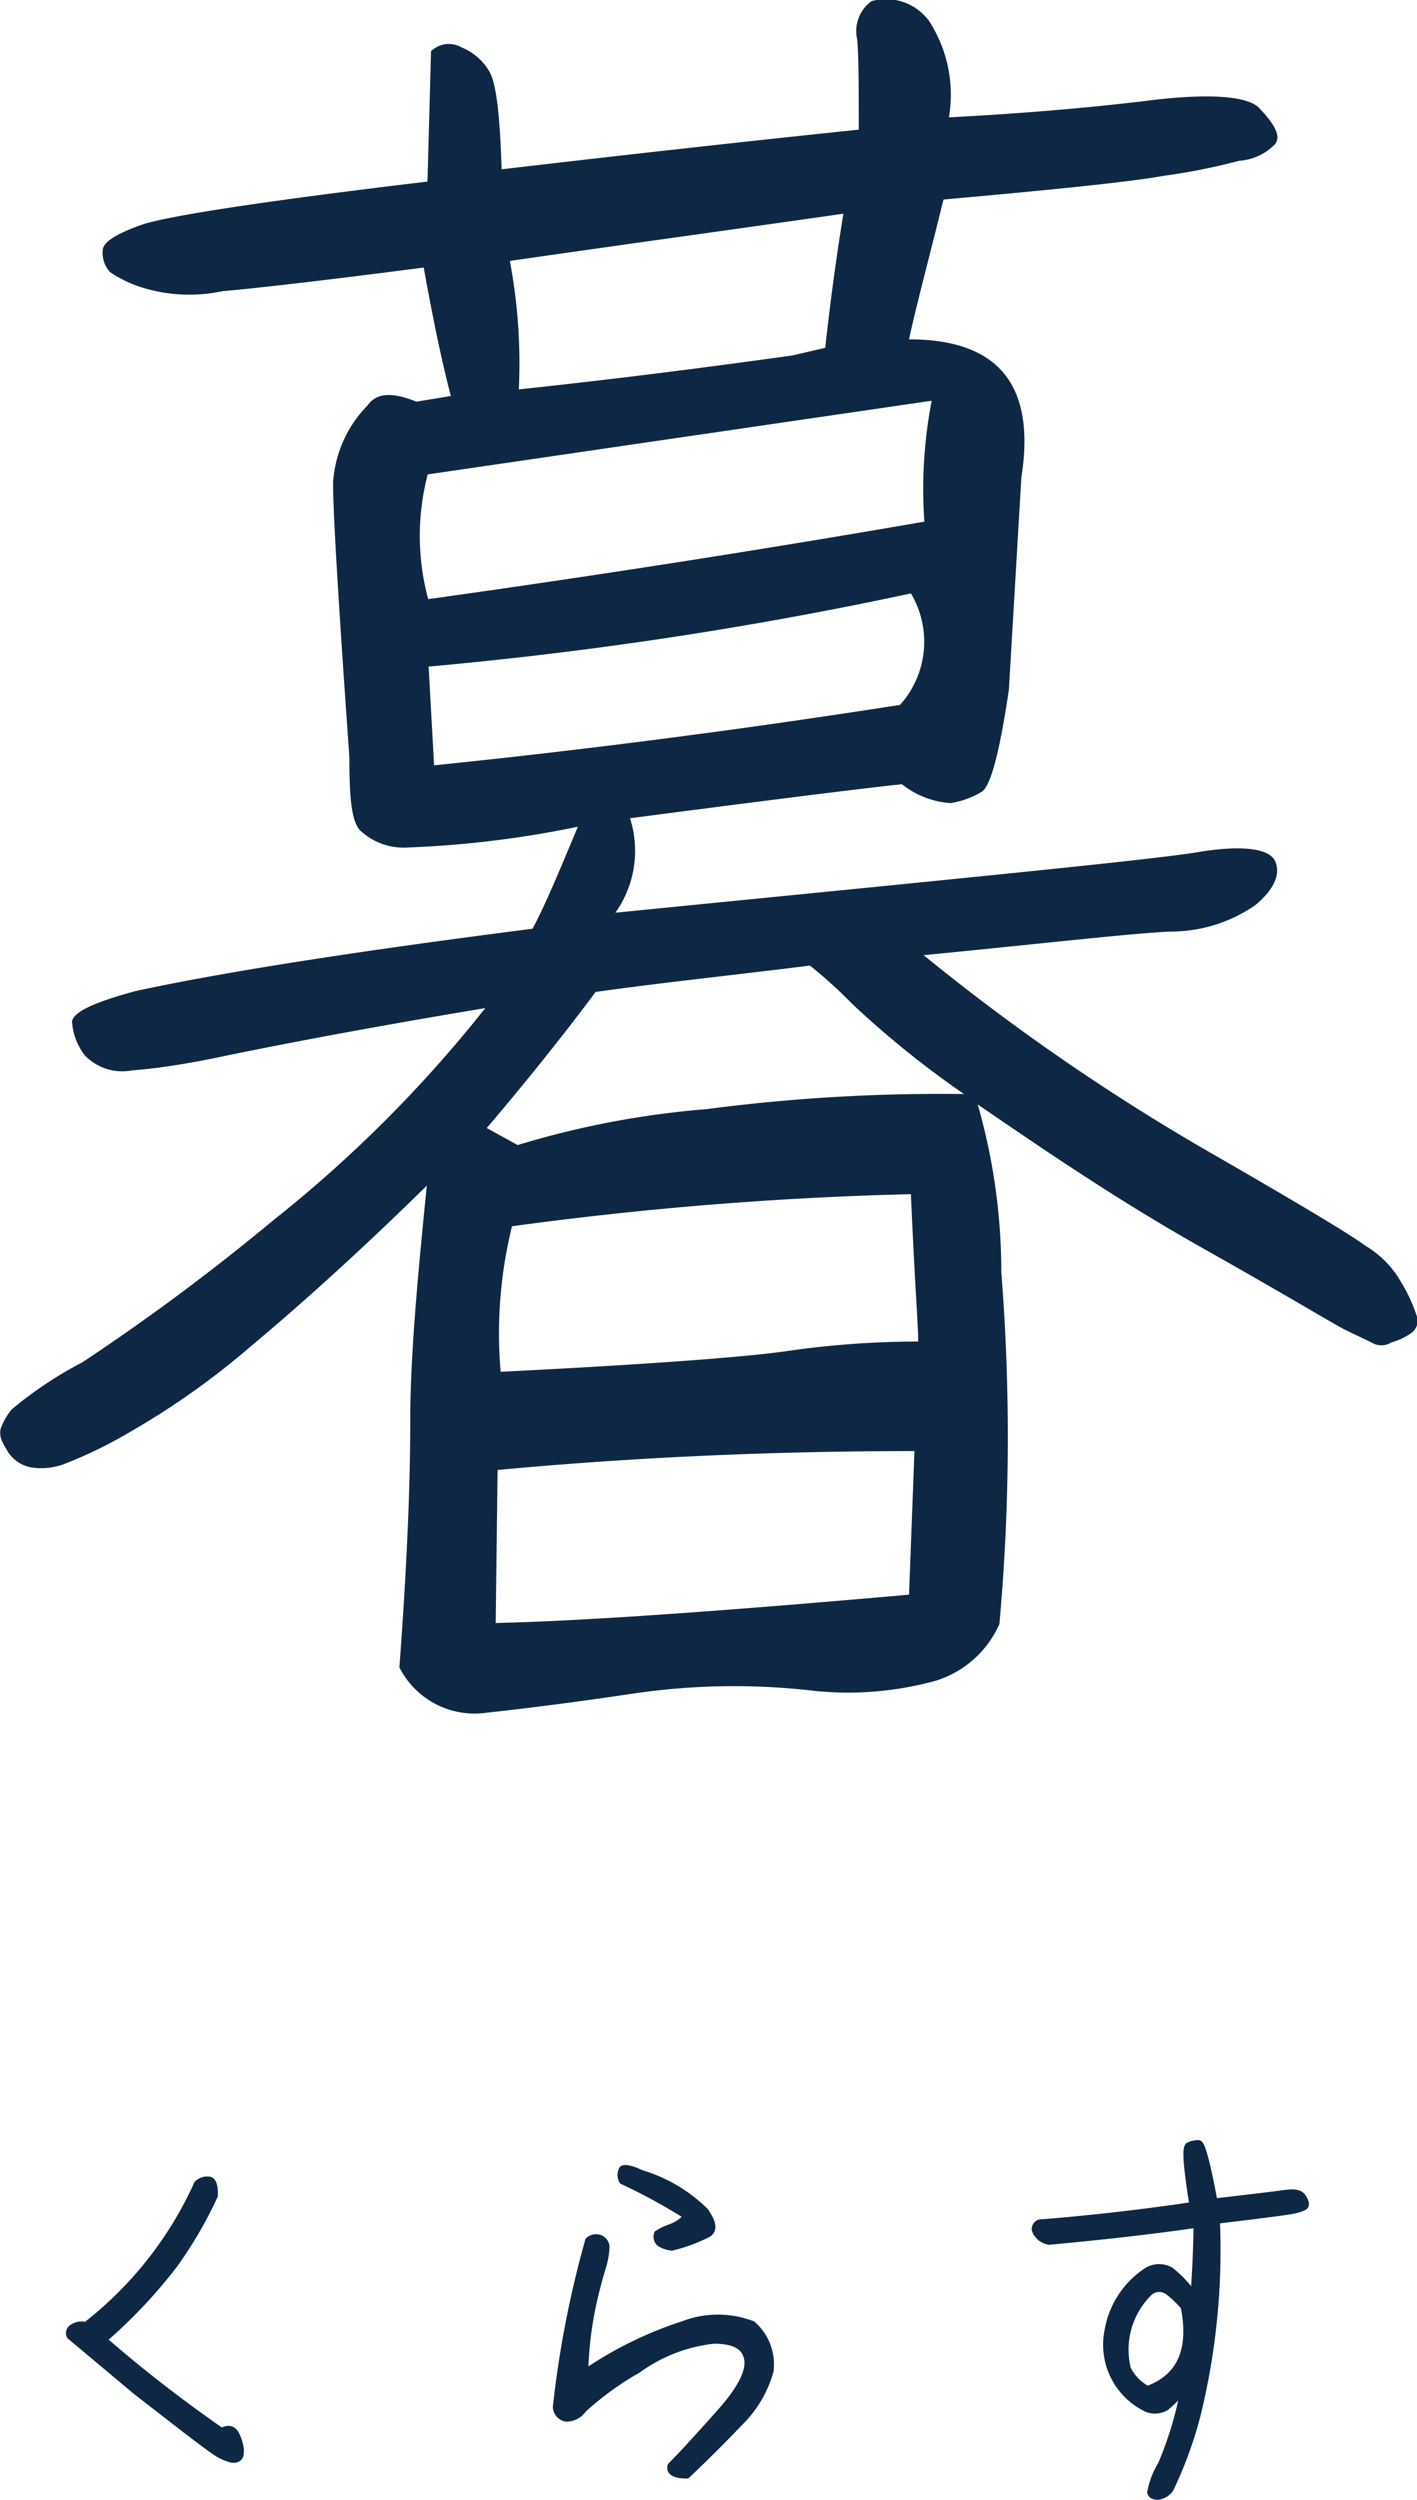 <svg id="レイヤー_1" data-name="レイヤー 1" xmlns="http://www.w3.org/2000/svg" width="60.03" height="105.86" viewBox="0 0 60.03 105.86">
  <defs>
    <style>
      .cls-1, .cls-2 {
        fill: #0e2745;
      }

      .cls-1 {
        stroke: #0e2745;
        stroke-linecap: round;
        stroke-linejoin: round;
        stroke-width: 0.28px;
      }
    </style>
  </defs>
  <g>
    <g>
      <path class="cls-1" d="M309.61,485.7a.27.27,0,0,1,.13-.38.62.62,0,0,1,.53-.07,15.88,15.88,0,0,0,4.73-6,.6.6,0,0,1,.46-.17c.2,0,.28.22.27.67a17.67,17.67,0,0,1-1.7,2.92,21.54,21.54,0,0,1-3,3.18,57.86,57.86,0,0,0,5,3.88c.27-.15.46-.11.59.1a1.88,1.88,0,0,1,.21.65c0,.22,0,.36-.16.42s-.34,0-.66-.15-1.53-1.1-3.63-2.73Z" transform="translate(-306.64 -386.77)"/>
      <path class="cls-1" d="M339.27,487.18a4.89,4.89,0,0,1-1.29,2.18c-.73.77-1.48,1.51-2.24,2.23-.54,0-.75-.15-.68-.4.5-.5,1.19-1.26,2.09-2.27s1.26-1.76,1.15-2.28-.57-.76-1.42-.76a6.71,6.71,0,0,0-3.21,1.24,12.81,12.81,0,0,0-2.32,1.68.87.87,0,0,1-.73.38.51.51,0,0,1-.42-.47,43.41,43.41,0,0,1,1.37-7.06.47.47,0,0,1,.5-.09.41.41,0,0,1,.25.41,3.36,3.36,0,0,1-.15.81c-.1.33-.25.85-.41,1.57a15.47,15.47,0,0,0-.34,2.9,16.18,16.18,0,0,1,4.17-2.05,4.09,4.09,0,0,1,2.93,0A2.25,2.25,0,0,1,339.27,487.18Zm-4.21-6.09a1.7,1.7,0,0,0,.68-.47,24.46,24.46,0,0,0-2.73-1.49.51.51,0,0,1,0-.51c.14-.07.41,0,.78.18a6.52,6.52,0,0,1,2.73,1.61c.32.47.38.77.14.95a7,7,0,0,1-1.56.58,1.22,1.22,0,0,1-.52-.18.38.38,0,0,1-.09-.4A2.45,2.45,0,0,1,335.06,481.09Z" transform="translate(-306.64 -386.77)"/>
      <path class="cls-1" d="M350.49,481.2a.28.28,0,0,1,.32-.31c2.21-.18,4.33-.43,6.36-.73-.26-1.63-.33-2.45-.17-2.53a.91.91,0,0,1,.42-.09c.13,0,.36.83.66,2.47,1.57-.18,2.55-.3,3-.36s.64,0,.75.16.14.29.11.36-.25.17-.7.24-1.46.2-3.06.39a29.25,29.25,0,0,1-.81,8.21,17.26,17.26,0,0,1-1.14,3.14.72.72,0,0,1-.55.34c-.18,0-.28-.07-.3-.18a3.57,3.57,0,0,1,.46-1.19,15.32,15.32,0,0,0,.95-3.15,7.09,7.09,0,0,1-.75.74.93.93,0,0,1-.8.07,3,3,0,0,1-1.66-3.35,3.77,3.77,0,0,1,1.69-2.52,1,1,0,0,1,.95,0,5,5,0,0,1,1,1.06c.07-1.1.12-2.11.12-3-2,.29-4.08.52-6.25.72A.75.75,0,0,1,350.49,481.2Zm6.31,3.26a4.15,4.15,0,0,0-.68-.65.63.63,0,0,0-.8.05,3.39,3.39,0,0,0-.91,3.23,2,2,0,0,0,.84.86C356.64,487.45,357.16,486.28,356.8,484.46Z" transform="translate(-306.64 -386.77)"/>
    </g>
    <path class="cls-2" d="M346,387.66a5.73,5.73,0,0,1,.84,4.08c3.07-.16,5.92-.4,8.53-.72s4.14-.16,4.61.32c.69.72.92,1.2.69,1.52a2.34,2.34,0,0,1-1.54.72,26.15,26.15,0,0,1-3.22.64c-1.31.24-4.38.56-9.3,1-.61,2.48-1.15,4.48-1.46,5.92,3.77,0,5.38,1.92,4.76,5.84l-.53,9c-.39,2.64-.77,4.08-1.15,4.32a3.75,3.75,0,0,1-1.31.48,3.71,3.71,0,0,1-2.07-.8q-2.31.24-11.52,1.44a4.52,4.52,0,0,1-.62,4c14.52-1.44,22.73-2.24,24.65-2.56s3.08-.16,3.31.4-.08,1.2-.85,1.84a6.29,6.29,0,0,1-3.61,1.12c-1.69.08-5.14.48-10.44,1a91.39,91.39,0,0,0,12.21,8.4c3.61,2.08,5.76,3.36,6.53,3.92a4.25,4.25,0,0,1,1.53,1.6,6.64,6.64,0,0,1,.62,1.36.63.63,0,0,1-.23.72,2.78,2.78,0,0,1-.85.4.79.79,0,0,1-.84,0c-.31-.16-.69-.32-1.16-.56s-2.45-1.44-6-3.44-6.6-4.08-9.52-6.08a25.75,25.75,0,0,1,1,7.12,88.38,88.38,0,0,1-.08,14.88,4.36,4.36,0,0,1-2.68,2.4,13.94,13.94,0,0,1-5.46.4,29.25,29.25,0,0,0-7.45.16c-2.68.4-4.68.64-6.14.8a3.57,3.57,0,0,1-3.69-1.92c.31-4.16.46-7.6.46-10.4s.31-6.08.7-10c-2.85,2.8-5.3,5-7.45,6.8a33,33,0,0,1-5.07,3.6,19,19,0,0,1-2.77,1.36,2.74,2.74,0,0,1-1.53.16,1.51,1.51,0,0,1-.92-.64c-.24-.4-.39-.64-.31-1a2.85,2.85,0,0,1,.46-.8,16.59,16.59,0,0,1,3-2,93,93,0,0,0,8.07-6,55.22,55.22,0,0,0,9-9c-6,1-9.75,1.76-11.29,2.08s-2.68.48-3.68.56a2.21,2.21,0,0,1-2-.64,2.64,2.64,0,0,1-.54-1.44c.08-.4.92-.8,2.69-1.28q5.54-1.2,16.82-2.64c.54-1,1.15-2.48,1.92-4.32a43.33,43.33,0,0,1-7.22.88,2.69,2.69,0,0,1-2-.72c-.38-.4-.46-1.44-.46-3.12-.46-6.48-.69-10.32-.69-11.6a5.13,5.13,0,0,1,1.46-3.28c.39-.56,1.08-.56,2.07-.16l1.46-.24c-.38-1.44-.76-3.28-1.15-5.44-4.3.56-7.14.88-8.52,1a6.74,6.74,0,0,1-3.15-.08,5.26,5.26,0,0,1-1.61-.72,1.2,1.2,0,0,1-.31-1c.08-.32.61-.64,1.61-1s5.07-1,12.14-1.84l.15-5.52a1.08,1.08,0,0,1,1.3-.16,2.4,2.4,0,0,1,1.16,1c.3.48.46,1.84.53,4.16,5.46-.64,10.53-1.2,15.13-1.68,0-1.84,0-3.12-.07-3.84a1.56,1.56,0,0,1,.61-1.6A2.26,2.26,0,0,1,346,387.66Zm-21.2,24.48c8-1.12,15-2.24,21-3.28a19.76,19.76,0,0,1,.31-5.12l-21.35,3.12A10.26,10.26,0,0,0,324.78,412.14Zm0,2.88.23,4.16c5.46-.56,12.06-1.36,19.74-2.56a4,4,0,0,0,.46-4.72A169.67,169.67,0,0,1,324.78,415Zm7.07,13.76c-1.31,1.76-2.84,3.68-4.61,5.76l1.31.72a37.89,37.89,0,0,1,8-1.52,76.11,76.11,0,0,1,10.91-.64,40,40,0,0,1-4.76-3.84,18.86,18.86,0,0,0-1.77-1.6C337.76,428.06,334.69,428.38,331.85,428.78Zm-4.23,26.72c3.61-.08,9.37-.48,17.51-1.2l.23-6.08c-5.76,0-11.67.24-17.66.8Zm.23-10.64c6.46-.32,10.53-.64,12.14-.88a39.14,39.14,0,0,1,5.53-.4c0-.64-.16-2.72-.31-6.24a151.84,151.84,0,0,0-16.9,1.36A18.93,18.93,0,0,0,327.85,444.86ZM341.6,401.5c.15-1.36.38-3.28.77-5.68-4.46.64-9.14,1.28-14.13,2a23.45,23.45,0,0,1,.38,5.44c3.77-.4,7.61-.88,11.6-1.44Z" transform="translate(-306.64 -386.77)"/>
  </g>
</svg>
